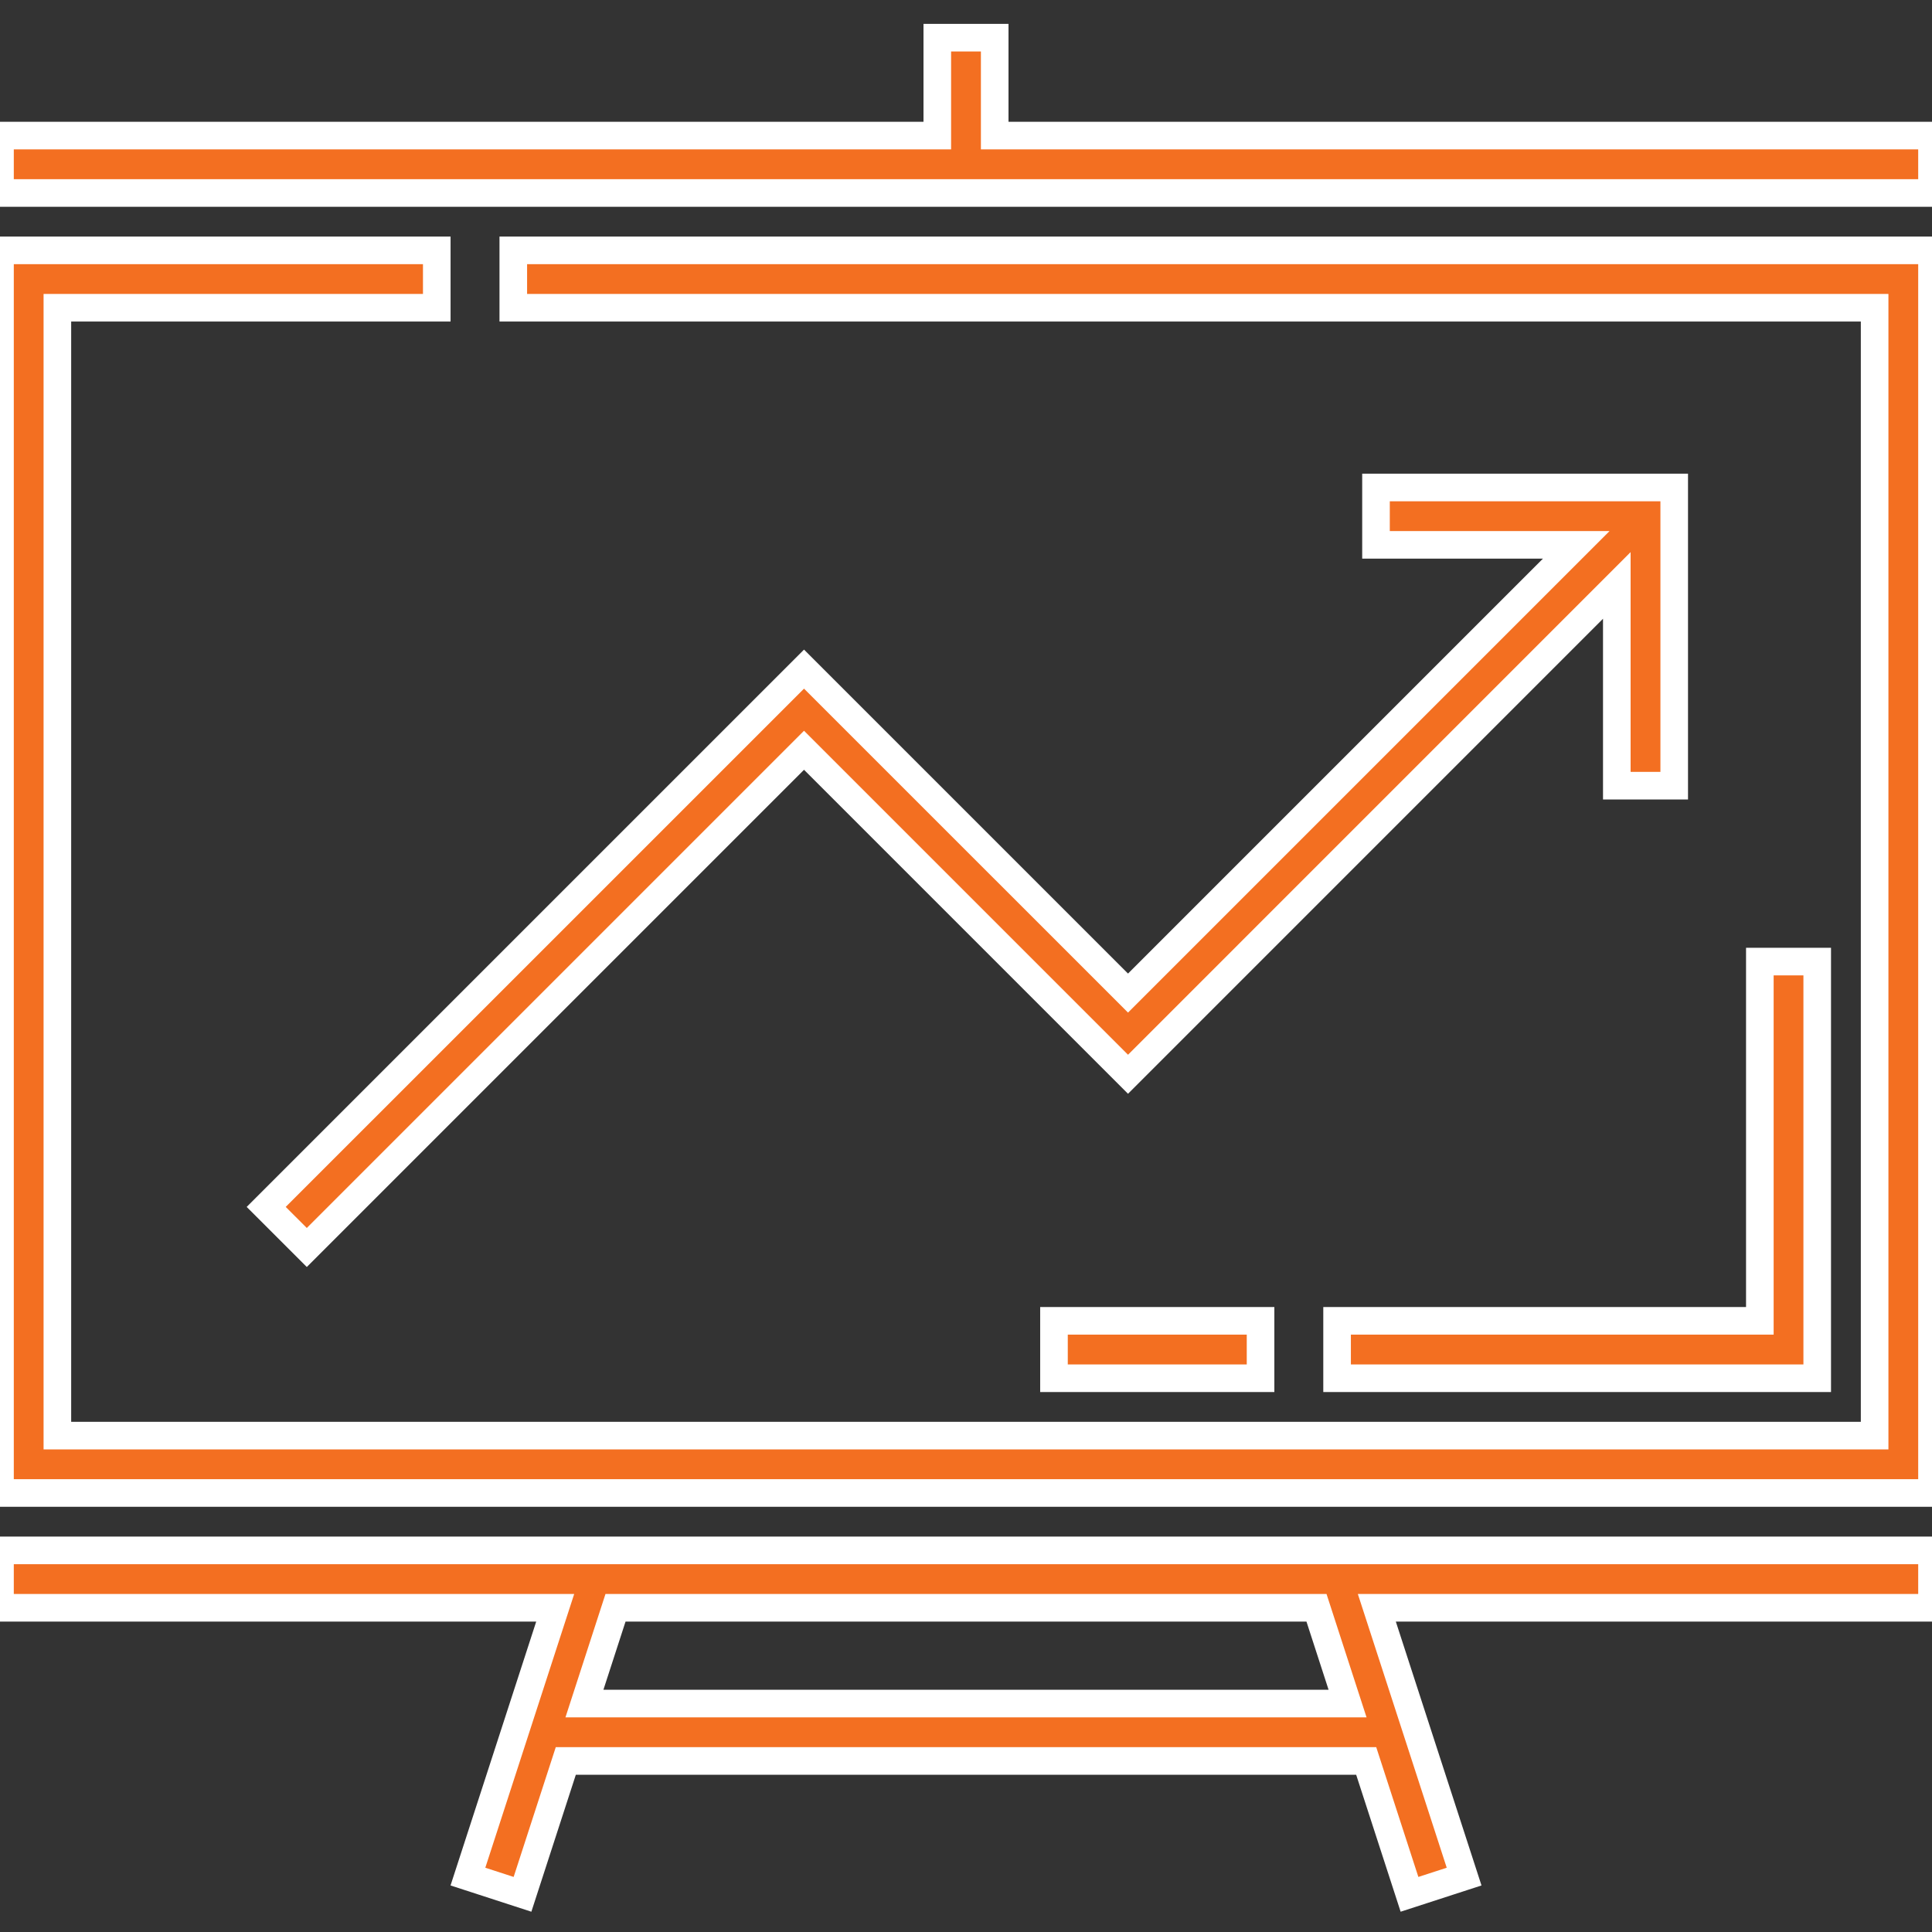 <svg width="56" height="56" viewBox="0 0 56 56" fill="none" xmlns="http://www.w3.org/2000/svg">
    <rect x="0" y="0" width="56" height="56" fill="#333333" stroke="none"/>
    <g clip-path="url(#clip0_421_3950)">
        <path d="M14.878 8.92H54.337V41.612H1.663V8.92H12.66V7.257H0V43.275H56V7.257H14.878V8.92Z" fill="#F36F21" stroke="white" stroke-width="0.8"/>
        <path d="M38.756 39.949H52.673V27.872H51.01V38.285H38.756V39.949Z" fill="#F36F21" stroke="white" stroke-width="0.8"/>
        <path d="M36.538 38.285H30.55V39.949H36.538V38.285Z" fill="#F36F21" stroke="white" stroke-width="0.8"/>
        <path d="M28.832 3.93V1.092H27.168V3.93H0V5.594H56V3.93H28.832Z" fill="#F36F21" stroke="white" stroke-width="0.8"/>
        <path d="M0 46.602H16.093L13.563 54.394L15.145 54.908L16.4 51.042H39.6L40.855 54.908L42.438 54.394L39.908 46.602H56V44.939H0V46.602ZM17.841 46.602H38.159L39.06 49.379H16.94L17.841 46.602Z" fill="#F36F21" stroke="white" stroke-width="0.8"/>
        <path d="M23.305 19.395L7.716 34.983L8.893 36.159L23.305 21.747L32.696 31.138L46.864 16.969V22.773H48.528V14.13H39.884V15.793H45.688L32.696 28.785L23.305 19.395Z" fill="#F36F21" stroke="white" stroke-width="0.8"/>
    </g>
    <defs>
        <clipPath id="clip0_421_3950">
            <rect width="56" height="56" fill="white"/>
        </clipPath>
    </defs>
</svg>